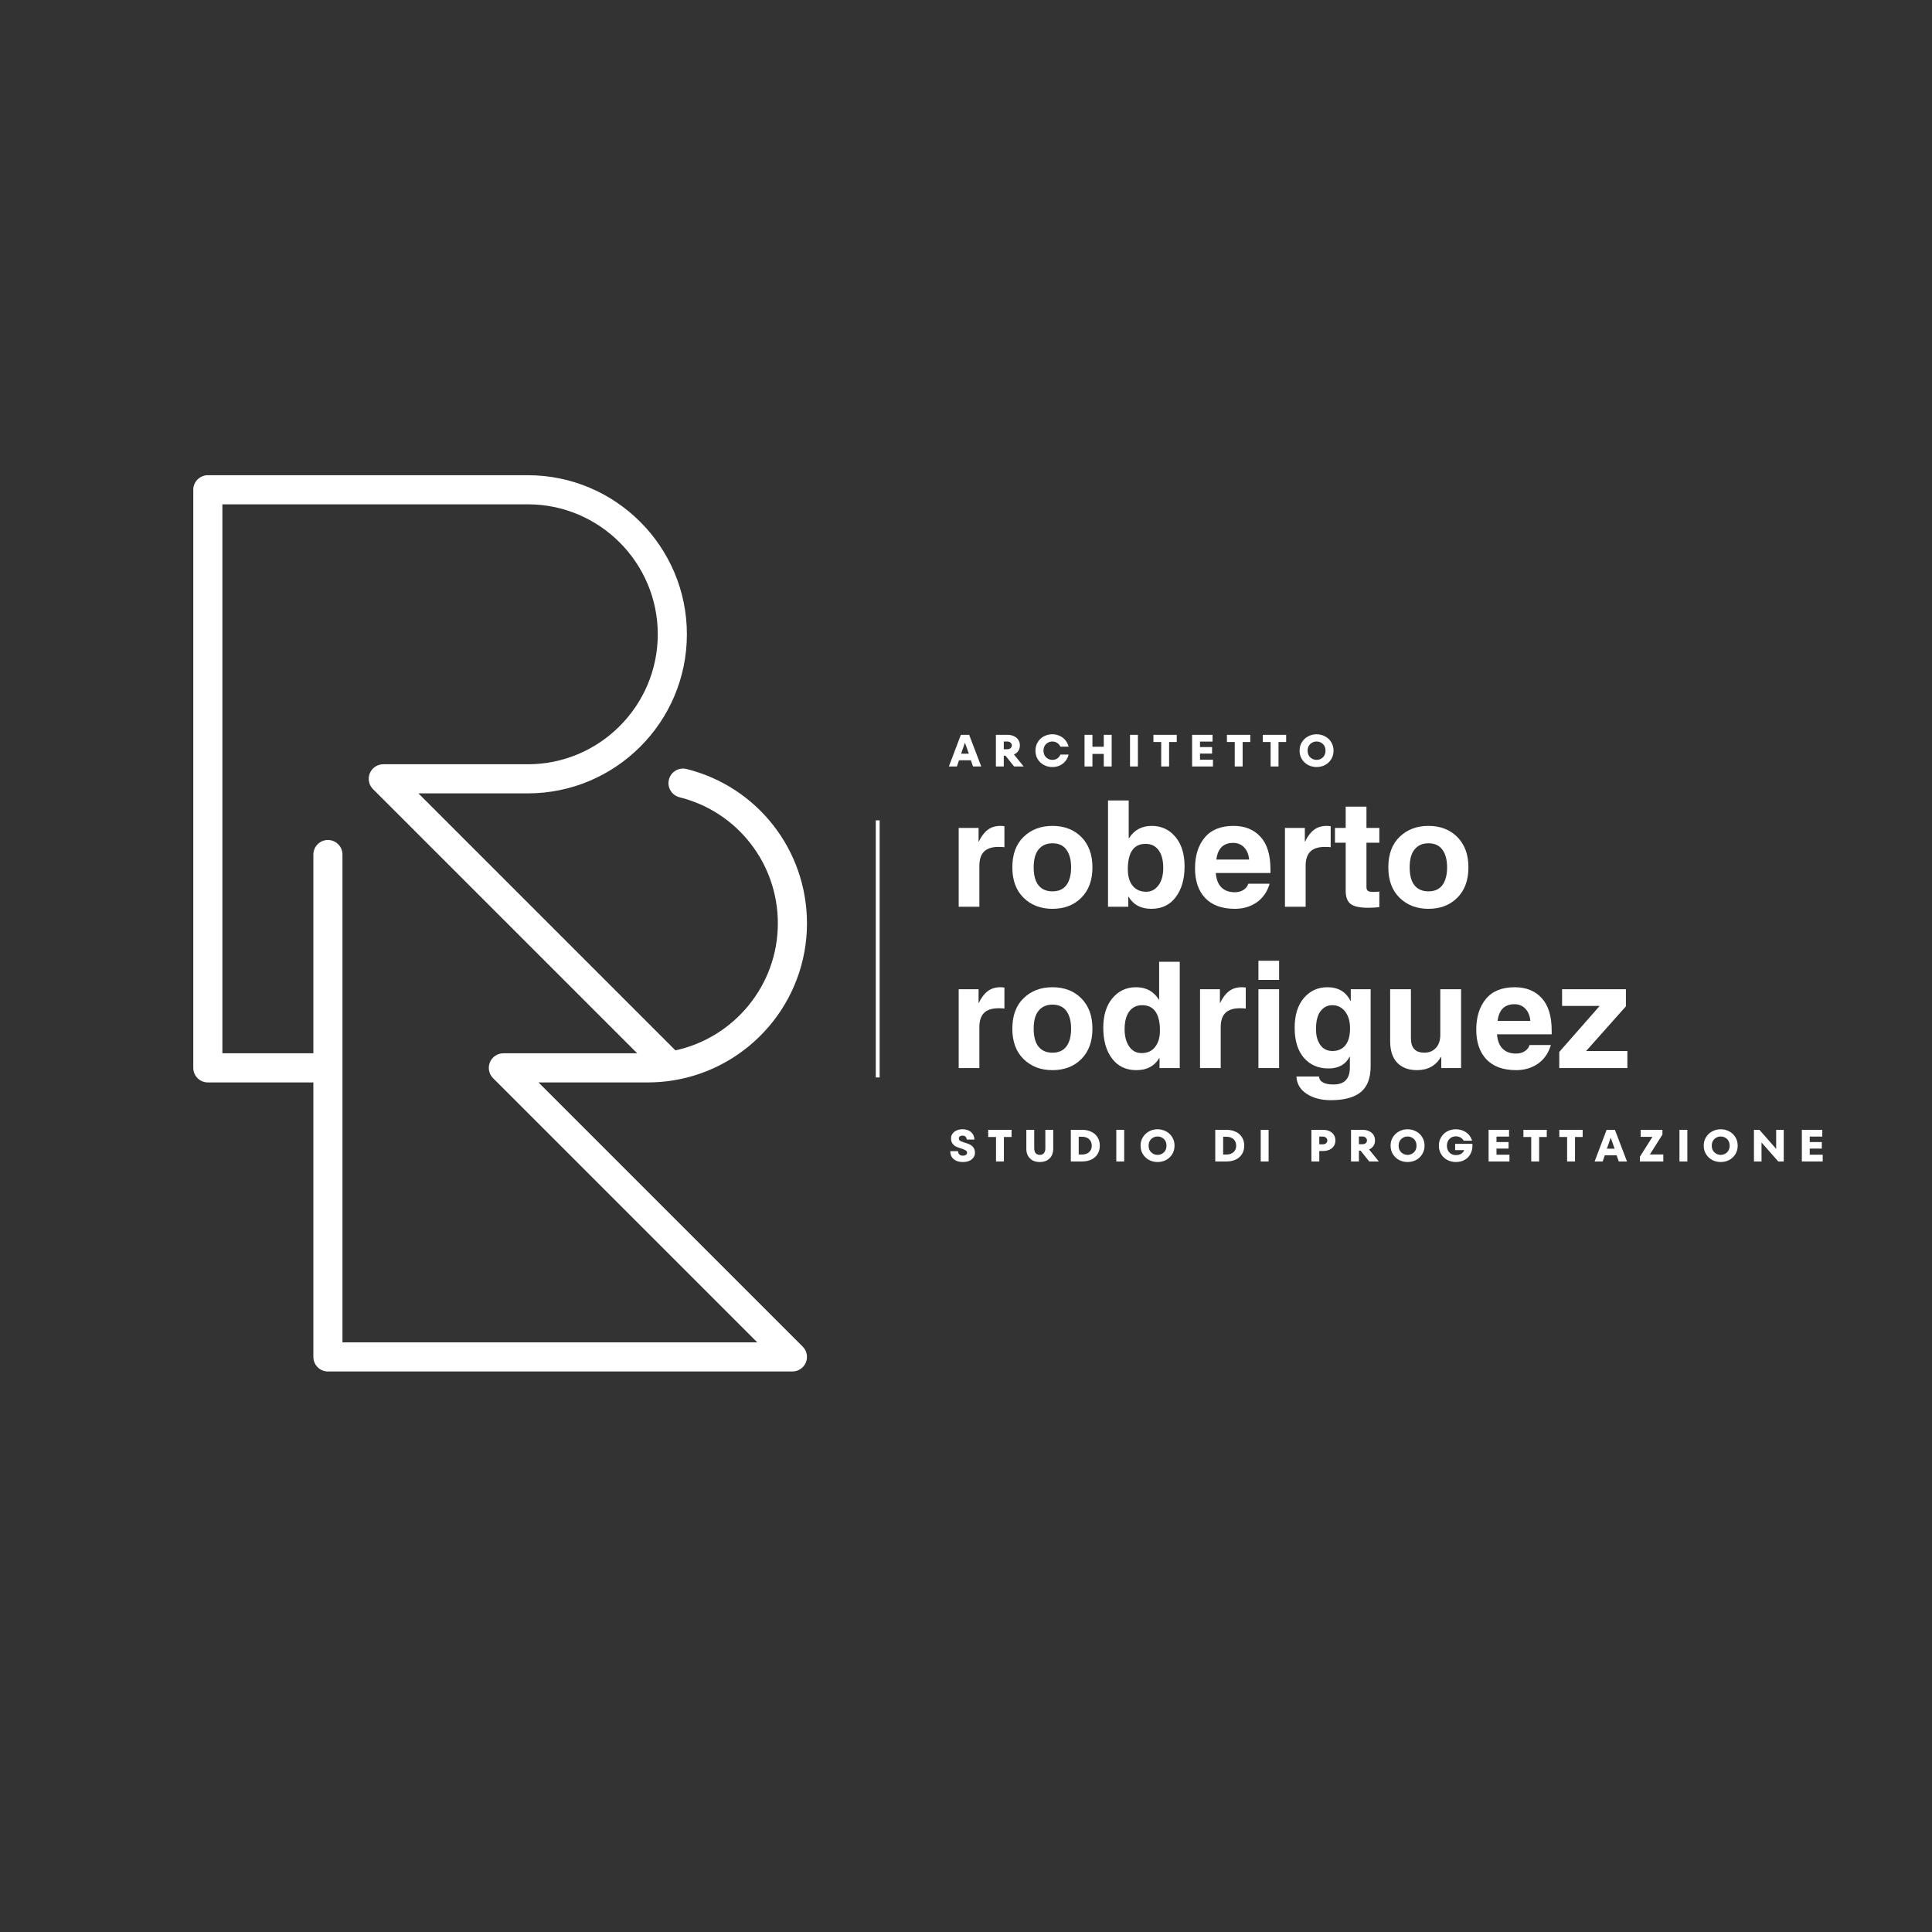 <svg xmlns="http://www.w3.org/2000/svg" xmlns:xlink="http://www.w3.org/1999/xlink" width="500" zoomAndPan="magnify" viewBox="0 0 375 375" height="500" preserveAspectRatio="xMidYMid meet" version="1.0"><rect x="0" y="0" width="375" height="375" fill="#333333" stroke="none"/><defs><g/><clipPath id="8fbfd7678e"><path d="M 37.5 92.238 L 156.75 92.238 L 156.75 266.238 L 37.5 266.238 Z M 37.5 92.238 " clip-rule="nonzero"/></clipPath></defs><g fill="#ffffff" fill-opacity="1"><g transform="translate(184.113, 175.995)"><g><path d="M 1.969 -15.297 L 5.828 -15.297 L 5.828 -12.641 L 5.875 -12.641 C 6.344 -13.641 6.91 -14.395 7.578 -14.906 C 8.242 -15.426 9.078 -15.688 10.078 -15.688 C 10.336 -15.688 10.594 -15.664 10.844 -15.625 L 10.844 -11.547 C 10.656 -11.586 10.27 -11.609 9.688 -11.609 C 8.438 -11.609 7.504 -11.305 6.891 -10.703 C 6.285 -10.098 5.984 -9.18 5.984 -7.953 L 5.984 0 L 1.969 0 Z M 1.969 -15.297 "/></g></g></g><g fill="#ffffff" fill-opacity="1"><g transform="translate(195.448, 175.995)"><g><path d="M 12.453 -7.641 C 12.453 -9.098 12.148 -10.238 11.547 -11.062 C 10.953 -11.895 10.047 -12.312 8.828 -12.312 C 7.691 -12.312 6.801 -11.922 6.156 -11.141 C 5.508 -10.367 5.188 -9.203 5.188 -7.641 C 5.188 -6.109 5.5 -4.945 6.125 -4.156 C 6.758 -3.375 7.66 -2.984 8.828 -2.984 C 10.035 -2.984 10.941 -3.391 11.547 -4.203 C 12.148 -5.023 12.453 -6.172 12.453 -7.641 Z M 16.594 -7.641 C 16.594 -5.148 15.875 -3.188 14.438 -1.75 C 13.008 -0.312 11.141 0.406 8.828 0.406 C 6.555 0.406 4.691 -0.305 3.234 -1.734 C 1.773 -3.16 1.047 -5.129 1.047 -7.641 C 1.047 -10.18 1.773 -12.156 3.234 -13.562 C 4.691 -14.977 6.555 -15.688 8.828 -15.688 C 11.148 -15.688 13.023 -14.961 14.453 -13.516 C 15.879 -12.066 16.594 -10.109 16.594 -7.641 Z M 16.594 -7.641 "/></g></g></g><g fill="#ffffff" fill-opacity="1"><g transform="translate(213.097, 175.995)"><g><path d="M 12.688 -7.531 C 12.688 -9.031 12.383 -10.18 11.781 -10.984 C 11.176 -11.797 10.336 -12.203 9.266 -12.203 C 8.098 -12.203 7.227 -11.781 6.656 -10.938 C 6.094 -10.102 5.812 -8.891 5.812 -7.297 C 5.812 -5.898 6.129 -4.816 6.766 -4.047 C 7.41 -3.285 8.281 -2.906 9.375 -2.906 C 10.344 -2.906 11.133 -3.316 11.75 -4.141 C 12.375 -4.973 12.688 -6.102 12.688 -7.531 Z M 5.984 -13.297 L 6.047 -13.297 C 7.035 -14.891 8.508 -15.688 10.469 -15.688 C 12.32 -15.688 13.844 -14.984 15.031 -13.578 C 16.227 -12.172 16.828 -10.25 16.828 -7.812 C 16.828 -5.375 16.258 -3.395 15.125 -1.875 C 13.988 -0.352 12.406 0.406 10.375 0.406 C 8.363 0.406 6.895 -0.367 5.969 -1.922 L 5.906 -1.922 L 5.906 0 L 1.969 0 L 1.969 -20.625 L 5.984 -20.625 Z M 5.984 -13.297 "/></g></g></g><g fill="#ffffff" fill-opacity="1"><g transform="translate(230.97, 175.995)"><g><path d="M 11.484 -9.156 C 11.398 -10.133 11.082 -10.914 10.531 -11.5 C 9.977 -12.094 9.266 -12.391 8.391 -12.391 C 6.484 -12.391 5.395 -11.312 5.125 -9.156 Z M 15.469 -4.469 C 15 -2.895 14.16 -1.688 12.953 -0.844 C 11.742 -0.008 10.336 0.406 8.734 0.406 C 6.223 0.406 4.301 -0.285 2.969 -1.672 C 1.645 -3.066 0.984 -4.992 0.984 -7.453 C 0.984 -9.922 1.609 -11.91 2.859 -13.422 C 4.109 -14.93 5.973 -15.688 8.453 -15.688 C 10.672 -15.688 12.422 -14.977 13.703 -13.562 C 14.984 -12.156 15.625 -10.055 15.625 -7.266 L 15.625 -6.547 L 5.016 -6.547 C 5.109 -5.305 5.473 -4.375 6.109 -3.75 C 6.742 -3.125 7.609 -2.812 8.703 -2.812 C 9.359 -2.812 9.922 -2.961 10.391 -3.266 C 10.867 -3.578 11.18 -3.977 11.328 -4.469 Z M 15.469 -4.469 "/></g></g></g><g fill="#ffffff" fill-opacity="1"><g transform="translate(247.44, 175.995)"><g><path d="M 1.969 -15.297 L 5.828 -15.297 L 5.828 -12.641 L 5.875 -12.641 C 6.344 -13.641 6.91 -14.395 7.578 -14.906 C 8.242 -15.426 9.078 -15.688 10.078 -15.688 C 10.336 -15.688 10.594 -15.664 10.844 -15.625 L 10.844 -11.547 C 10.656 -11.586 10.27 -11.609 9.688 -11.609 C 8.438 -11.609 7.504 -11.305 6.891 -10.703 C 6.285 -10.098 5.984 -9.18 5.984 -7.953 L 5.984 0 L 1.969 0 Z M 1.969 -15.297 "/></g></g></g><g fill="#ffffff" fill-opacity="1"><g transform="translate(258.775, 175.995)"><g><path d="M 6.453 -15.297 L 8.953 -15.297 L 8.953 -12.422 L 6.453 -12.422 L 6.453 -3.844 C 6.453 -3.438 6.562 -3.172 6.781 -3.047 C 7 -2.93 7.336 -2.875 7.797 -2.875 C 8.254 -2.875 8.641 -2.895 8.953 -2.938 L 8.953 0.062 C 8.359 0.156 7.633 0.203 6.781 0.203 C 5.188 0.203 4.062 -0.035 3.406 -0.516 C 2.75 -1.004 2.422 -1.875 2.422 -3.125 L 2.422 -12.422 L 0.344 -12.422 L 0.344 -15.297 L 2.422 -15.297 L 2.422 -19.422 L 6.453 -19.422 Z M 6.453 -15.297 "/></g></g></g><g fill="#ffffff" fill-opacity="1"><g transform="translate(268.427, 175.995)"><g><path d="M 12.453 -7.641 C 12.453 -9.098 12.148 -10.238 11.547 -11.062 C 10.953 -11.895 10.047 -12.312 8.828 -12.312 C 7.691 -12.312 6.801 -11.922 6.156 -11.141 C 5.508 -10.367 5.188 -9.203 5.188 -7.641 C 5.188 -6.109 5.5 -4.945 6.125 -4.156 C 6.758 -3.375 7.66 -2.984 8.828 -2.984 C 10.035 -2.984 10.941 -3.391 11.547 -4.203 C 12.148 -5.023 12.453 -6.172 12.453 -7.641 Z M 16.594 -7.641 C 16.594 -5.148 15.875 -3.188 14.438 -1.75 C 13.008 -0.312 11.141 0.406 8.828 0.406 C 6.555 0.406 4.691 -0.305 3.234 -1.734 C 1.773 -3.16 1.047 -5.129 1.047 -7.641 C 1.047 -10.18 1.773 -12.156 3.234 -13.562 C 4.691 -14.977 6.555 -15.688 8.828 -15.688 C 11.148 -15.688 13.023 -14.961 14.453 -13.516 C 15.879 -12.066 16.594 -10.109 16.594 -7.641 Z M 16.594 -7.641 "/></g></g></g><g fill="#ffffff" fill-opacity="1"><g transform="translate(184.113, 207.309)"><g><path d="M 1.969 -15.297 L 5.828 -15.297 L 5.828 -12.641 L 5.875 -12.641 C 6.344 -13.641 6.91 -14.395 7.578 -14.906 C 8.242 -15.426 9.078 -15.688 10.078 -15.688 C 10.336 -15.688 10.594 -15.664 10.844 -15.625 L 10.844 -11.547 C 10.656 -11.586 10.27 -11.609 9.688 -11.609 C 8.438 -11.609 7.504 -11.305 6.891 -10.703 C 6.285 -10.098 5.984 -9.18 5.984 -7.953 L 5.984 0 L 1.969 0 Z M 1.969 -15.297 "/></g></g></g><g fill="#ffffff" fill-opacity="1"><g transform="translate(195.448, 207.309)"><g><path d="M 12.453 -7.641 C 12.453 -9.098 12.148 -10.238 11.547 -11.062 C 10.953 -11.895 10.047 -12.312 8.828 -12.312 C 7.691 -12.312 6.801 -11.922 6.156 -11.141 C 5.508 -10.367 5.188 -9.203 5.188 -7.641 C 5.188 -6.109 5.5 -4.945 6.125 -4.156 C 6.758 -3.375 7.66 -2.984 8.828 -2.984 C 10.035 -2.984 10.941 -3.391 11.547 -4.203 C 12.148 -5.023 12.453 -6.172 12.453 -7.641 Z M 16.594 -7.641 C 16.594 -5.148 15.875 -3.188 14.438 -1.75 C 13.008 -0.312 11.141 0.406 8.828 0.406 C 6.555 0.406 4.691 -0.305 3.234 -1.734 C 1.773 -3.16 1.047 -5.129 1.047 -7.641 C 1.047 -10.18 1.773 -12.156 3.234 -13.562 C 4.691 -14.977 6.555 -15.688 8.828 -15.688 C 11.148 -15.688 13.023 -14.961 14.453 -13.516 C 15.879 -12.066 16.594 -10.109 16.594 -7.641 Z M 16.594 -7.641 "/></g></g></g><g fill="#ffffff" fill-opacity="1"><g transform="translate(213.097, 207.309)"><g><path d="M 5.188 -7.531 C 5.188 -6.188 5.477 -5.078 6.062 -4.203 C 6.656 -3.336 7.461 -2.906 8.484 -2.906 C 9.617 -2.906 10.492 -3.301 11.109 -4.094 C 11.734 -4.895 12.047 -5.961 12.047 -7.297 C 12.047 -8.922 11.754 -10.145 11.172 -10.969 C 10.598 -11.789 9.738 -12.203 8.594 -12.203 C 7.52 -12.203 6.68 -11.789 6.078 -10.969 C 5.484 -10.145 5.188 -9 5.188 -7.531 Z M 15.891 0 L 11.969 0 L 11.969 -1.922 L 11.906 -1.922 C 10.977 -0.367 9.504 0.406 7.484 0.406 C 5.461 0.406 3.883 -0.344 2.75 -1.844 C 1.613 -3.352 1.047 -5.344 1.047 -7.812 C 1.047 -10.238 1.641 -12.156 2.828 -13.562 C 4.016 -14.977 5.535 -15.688 7.391 -15.688 C 9.359 -15.688 10.836 -14.891 11.828 -13.297 L 11.891 -13.297 L 11.891 -20.625 L 15.891 -20.625 Z M 15.891 0 "/></g></g></g><g fill="#ffffff" fill-opacity="1"><g transform="translate(230.956, 207.309)"><g><path d="M 1.969 -15.297 L 5.828 -15.297 L 5.828 -12.641 L 5.875 -12.641 C 6.344 -13.641 6.91 -14.395 7.578 -14.906 C 8.242 -15.426 9.078 -15.688 10.078 -15.688 C 10.336 -15.688 10.594 -15.664 10.844 -15.625 L 10.844 -11.547 C 10.656 -11.586 10.27 -11.609 9.688 -11.609 C 8.438 -11.609 7.504 -11.305 6.891 -10.703 C 6.285 -10.098 5.984 -9.18 5.984 -7.953 L 5.984 0 L 1.969 0 Z M 1.969 -15.297 "/></g></g></g><g fill="#ffffff" fill-opacity="1"><g transform="translate(242.291, 207.309)"><g><path d="M 5.984 -17.109 L 1.969 -17.109 L 1.969 -20.828 L 5.984 -20.828 Z M 5.984 -15.297 L 5.984 0 L 1.969 0 L 1.969 -15.297 Z M 5.984 -15.297 "/></g></g></g><g fill="#ffffff" fill-opacity="1"><g transform="translate(250.246, 207.309)"><g><path d="M 5.188 -7.562 C 5.188 -6.281 5.469 -5.25 6.031 -4.469 C 6.594 -3.695 7.375 -3.312 8.375 -3.312 C 9.477 -3.312 10.32 -3.688 10.906 -4.438 C 11.5 -5.188 11.797 -6.285 11.797 -7.734 C 11.797 -9.066 11.477 -10.145 10.844 -10.969 C 10.219 -11.789 9.383 -12.203 8.344 -12.203 C 7.414 -12.203 6.656 -11.812 6.062 -11.031 C 5.477 -10.258 5.188 -9.102 5.188 -7.562 Z M 15.797 -15.297 L 15.797 -0.375 C 15.797 1.938 15.16 3.613 13.891 4.656 C 12.617 5.707 10.676 6.234 8.062 6.234 C 6.188 6.234 4.625 5.82 3.375 5 C 2.125 4.188 1.461 3.066 1.391 1.641 L 5.766 1.641 C 5.867 2.672 6.812 3.188 8.594 3.188 C 10.707 3.188 11.766 2.082 11.766 -0.125 L 11.766 -2.156 L 11.719 -2.219 C 10.938 -0.688 9.57 0.078 7.625 0.078 C 5.633 0.078 4.039 -0.609 2.844 -1.984 C 1.645 -3.367 1.047 -5.312 1.047 -7.812 C 1.047 -10.27 1.641 -12.195 2.828 -13.594 C 4.023 -14.988 5.551 -15.688 7.406 -15.688 C 9.52 -15.688 11.016 -14.797 11.891 -13.016 L 11.938 -13.016 L 11.938 -15.297 Z M 15.797 -15.297 "/></g></g></g><g fill="#ffffff" fill-opacity="1"><g transform="translate(267.936, 207.309)"><g><path d="M 15.656 0 L 11.812 0 L 11.812 -2.156 L 11.75 -2.156 C 10.738 -0.445 9.188 0.406 7.094 0.406 C 5.477 0.406 4.207 -0.066 3.281 -1.016 C 2.352 -1.973 1.891 -3.379 1.891 -5.234 L 1.891 -15.297 L 5.922 -15.297 L 5.922 -5.812 C 5.922 -4.832 6.145 -4.113 6.594 -3.656 C 7.039 -3.207 7.688 -2.984 8.531 -2.984 C 9.438 -2.984 10.176 -3.285 10.75 -3.891 C 11.332 -4.492 11.625 -5.352 11.625 -6.469 L 11.625 -15.297 L 15.656 -15.297 Z M 15.656 0 "/></g></g></g><g fill="#ffffff" fill-opacity="1"><g transform="translate(285.557, 207.309)"><g><path d="M 11.484 -9.156 C 11.398 -10.133 11.082 -10.914 10.531 -11.5 C 9.977 -12.094 9.266 -12.391 8.391 -12.391 C 6.484 -12.391 5.395 -11.312 5.125 -9.156 Z M 15.469 -4.469 C 15 -2.895 14.16 -1.688 12.953 -0.844 C 11.742 -0.008 10.336 0.406 8.734 0.406 C 6.223 0.406 4.301 -0.285 2.969 -1.672 C 1.645 -3.066 0.984 -4.992 0.984 -7.453 C 0.984 -9.922 1.609 -11.91 2.859 -13.422 C 4.109 -14.93 5.973 -15.688 8.453 -15.688 C 10.672 -15.688 12.422 -14.977 13.703 -13.562 C 14.984 -12.156 15.625 -10.055 15.625 -7.266 L 15.625 -6.547 L 5.016 -6.547 C 5.109 -5.305 5.473 -4.375 6.109 -3.75 C 6.742 -3.125 7.609 -2.812 8.703 -2.812 C 9.359 -2.812 9.922 -2.961 10.391 -3.266 C 10.867 -3.578 11.18 -3.977 11.328 -4.469 Z M 15.469 -4.469 "/></g></g></g><g fill="#ffffff" fill-opacity="1"><g transform="translate(302.027, 207.309)"><g><path d="M 5.844 -3.312 L 13.844 -3.312 L 13.844 0 L 0.625 0 L 0.625 -3.125 L 8.469 -12.062 L 1.172 -12.062 L 1.172 -15.297 L 13.562 -15.297 L 13.562 -11.984 Z M 5.844 -3.312 "/></g></g></g><g fill="#ffffff" fill-opacity="1"><g transform="translate(184.113, 148.771)"><g><path d="M 6.344 0 L 4.75 0 L 4.328 -1.203 L 2.031 -1.203 L 1.625 0 L 0.062 0 L 2.391 -6.141 L 4 -6.141 Z M 2.438 -2.484 L 3.938 -2.484 L 3.188 -4.609 Z M 2.438 -2.484 "/></g></g></g><g fill="#ffffff" fill-opacity="1"><g transform="translate(192.584, 148.771)"><g><path d="M 4.25 0 L 2.578 -2.094 L 2.25 -2.094 L 2.25 0 L 0.719 0 L 0.719 -6.141 L 2.969 -6.141 C 3.445 -6.141 3.867 -6.051 4.234 -5.875 C 4.598 -5.707 4.879 -5.469 5.078 -5.156 C 5.273 -4.852 5.375 -4.5 5.375 -4.094 C 5.375 -3.688 5.273 -3.332 5.078 -3.031 C 4.879 -2.727 4.594 -2.492 4.219 -2.328 L 6.109 0 Z M 2.25 -4.844 L 2.25 -3.344 L 2.891 -3.344 C 3.18 -3.344 3.406 -3.41 3.562 -3.547 C 3.727 -3.691 3.812 -3.875 3.812 -4.094 C 3.812 -4.312 3.727 -4.488 3.562 -4.625 C 3.406 -4.77 3.18 -4.844 2.891 -4.844 Z M 2.25 -4.844 "/></g></g></g><g fill="#ffffff" fill-opacity="1"><g transform="translate(200.636, 148.771)"><g><path d="M 3.625 0.109 C 3.039 0.109 2.5 -0.02 2 -0.281 C 1.5 -0.539 1.098 -0.91 0.797 -1.391 C 0.492 -1.879 0.344 -2.438 0.344 -3.062 C 0.344 -3.688 0.492 -4.242 0.797 -4.734 C 1.098 -5.223 1.5 -5.598 2 -5.859 C 2.5 -6.117 3.039 -6.25 3.625 -6.25 C 4.125 -6.25 4.586 -6.148 5.016 -5.953 C 5.453 -5.766 5.82 -5.488 6.125 -5.125 C 6.438 -4.758 6.656 -4.332 6.781 -3.844 L 5.188 -3.844 C 5.051 -4.145 4.848 -4.383 4.578 -4.562 C 4.305 -4.75 3.988 -4.844 3.625 -4.844 C 3.301 -4.844 3.008 -4.766 2.75 -4.609 C 2.488 -4.461 2.281 -4.254 2.125 -3.984 C 1.977 -3.711 1.906 -3.406 1.906 -3.062 C 1.906 -2.727 1.977 -2.426 2.125 -2.156 C 2.281 -1.883 2.488 -1.672 2.75 -1.516 C 3.008 -1.359 3.301 -1.281 3.625 -1.281 C 4 -1.281 4.32 -1.375 4.594 -1.562 C 4.863 -1.75 5.062 -2 5.188 -2.312 L 6.781 -2.312 C 6.656 -1.812 6.441 -1.379 6.141 -1.016 C 5.836 -0.648 5.469 -0.367 5.031 -0.172 C 4.602 0.016 4.133 0.109 3.625 0.109 Z M 3.625 0.109 "/></g></g></g><g fill="#ffffff" fill-opacity="1"><g transform="translate(209.791, 148.771)"><g><path d="M 4.453 -3.828 L 4.453 -6.141 L 5.984 -6.141 L 5.984 0 L 4.453 0 L 4.453 -2.438 L 2.25 -2.438 L 2.25 0 L 0.719 0 L 0.719 -6.141 L 2.25 -6.141 L 2.25 -3.828 Z M 4.453 -3.828 "/></g></g></g><g fill="#ffffff" fill-opacity="1"><g transform="translate(218.569, 148.771)"><g><path d="M 2.297 0 L 0.766 0 L 0.766 -6.141 L 2.297 -6.141 Z M 2.297 0 "/></g></g></g><g fill="#ffffff" fill-opacity="1"><g transform="translate(223.703, 148.771)"><g><path d="M 3.219 0 L 1.688 0 L 1.688 -4.75 L 0.172 -4.75 L 0.172 -6.141 L 4.703 -6.141 L 4.703 -4.75 L 3.219 -4.75 Z M 3.219 0 "/></g></g></g><g fill="#ffffff" fill-opacity="1"><g transform="translate(230.668, 148.771)"><g><path d="M 2.25 -2.5 L 2.25 -1.312 L 4.766 -1.312 L 4.766 0 L 0.719 0 L 0.719 -6.141 L 4.688 -6.141 L 4.688 -4.828 L 2.25 -4.828 L 2.25 -3.766 L 4.594 -3.766 L 4.594 -2.5 Z M 2.25 -2.5 "/></g></g></g><g fill="#ffffff" fill-opacity="1"><g transform="translate(237.974, 148.771)"><g><path d="M 3.219 0 L 1.688 0 L 1.688 -4.75 L 0.172 -4.75 L 0.172 -6.141 L 4.703 -6.141 L 4.703 -4.75 L 3.219 -4.75 Z M 3.219 0 "/></g></g></g><g fill="#ffffff" fill-opacity="1"><g transform="translate(244.939, 148.771)"><g><path d="M 3.219 0 L 1.688 0 L 1.688 -4.75 L 0.172 -4.75 L 0.172 -6.141 L 4.703 -6.141 L 4.703 -4.75 L 3.219 -4.75 Z M 3.219 0 "/></g></g></g><g fill="#ffffff" fill-opacity="1"><g transform="translate(251.904, 148.771)"><g><path d="M 3.641 0.109 C 3.055 0.109 2.508 -0.02 2 -0.281 C 1.5 -0.551 1.098 -0.926 0.797 -1.406 C 0.492 -1.895 0.344 -2.445 0.344 -3.062 C 0.344 -3.688 0.492 -4.238 0.797 -4.719 C 1.098 -5.207 1.5 -5.582 2 -5.844 C 2.508 -6.113 3.055 -6.25 3.641 -6.25 C 4.234 -6.25 4.781 -6.113 5.281 -5.844 C 5.789 -5.582 6.191 -5.207 6.484 -4.719 C 6.785 -4.238 6.938 -3.688 6.938 -3.062 C 6.938 -2.445 6.785 -1.895 6.484 -1.406 C 6.191 -0.926 5.789 -0.551 5.281 -0.281 C 4.781 -0.02 4.234 0.109 3.641 0.109 Z M 3.641 -1.281 C 3.973 -1.281 4.27 -1.359 4.531 -1.516 C 4.801 -1.672 5.008 -1.879 5.156 -2.141 C 5.301 -2.41 5.375 -2.719 5.375 -3.062 C 5.375 -3.406 5.301 -3.711 5.156 -3.984 C 5.008 -4.254 4.801 -4.461 4.531 -4.609 C 4.27 -4.766 3.973 -4.844 3.641 -4.844 C 3.316 -4.844 3.02 -4.766 2.75 -4.609 C 2.488 -4.461 2.281 -4.254 2.125 -3.984 C 1.977 -3.711 1.906 -3.406 1.906 -3.062 C 1.906 -2.719 1.977 -2.41 2.125 -2.141 C 2.281 -1.879 2.488 -1.672 2.75 -1.516 C 3.02 -1.359 3.316 -1.281 3.641 -1.281 Z M 3.641 -1.281 "/></g></g></g><g fill="#ffffff" fill-opacity="1"><g transform="translate(184.113, 225.439)"><g><path d="M 2.766 0.109 C 2.035 0.109 1.445 -0.07 1 -0.438 C 0.562 -0.812 0.336 -1.332 0.328 -2 L 1.844 -2 C 1.852 -1.727 1.938 -1.516 2.094 -1.359 C 2.25 -1.203 2.473 -1.125 2.766 -1.125 C 3.035 -1.125 3.238 -1.176 3.375 -1.281 C 3.52 -1.383 3.594 -1.523 3.594 -1.703 C 3.594 -1.898 3.5 -2.051 3.312 -2.156 C 3.133 -2.27 2.852 -2.391 2.469 -2.516 C 2.051 -2.641 1.707 -2.766 1.438 -2.891 C 1.176 -3.023 0.953 -3.219 0.766 -3.469 C 0.578 -3.727 0.484 -4.07 0.484 -4.5 C 0.484 -4.832 0.578 -5.129 0.766 -5.391 C 0.953 -5.66 1.211 -5.867 1.547 -6.016 C 1.891 -6.172 2.281 -6.25 2.719 -6.25 C 3.125 -6.25 3.5 -6.176 3.844 -6.031 C 4.188 -5.883 4.461 -5.66 4.672 -5.359 C 4.891 -5.055 5.004 -4.688 5.016 -4.25 L 3.531 -4.25 C 3.52 -4.469 3.445 -4.648 3.312 -4.797 C 3.188 -4.941 2.988 -5.016 2.719 -5.016 C 2.5 -5.016 2.32 -4.961 2.188 -4.859 C 2.062 -4.766 2 -4.633 2 -4.469 C 2 -4.258 2.086 -4.102 2.266 -4 C 2.453 -3.895 2.738 -3.781 3.125 -3.656 C 3.539 -3.539 3.879 -3.414 4.141 -3.281 C 4.41 -3.156 4.641 -2.961 4.828 -2.703 C 5.023 -2.441 5.125 -2.098 5.125 -1.672 C 5.125 -1.348 5.031 -1.051 4.844 -0.781 C 4.656 -0.508 4.383 -0.289 4.031 -0.125 C 3.676 0.031 3.254 0.109 2.766 0.109 Z M 2.766 0.109 "/></g></g></g><g fill="#ffffff" fill-opacity="1"><g transform="translate(191.638, 225.439)"><g><path d="M 3.219 0 L 1.688 0 L 1.688 -4.75 L 0.172 -4.75 L 0.172 -6.141 L 4.703 -6.141 L 4.703 -4.75 L 3.219 -4.75 Z M 3.219 0 "/></g></g></g><g fill="#ffffff" fill-opacity="1"><g transform="translate(198.603, 225.439)"><g><path d="M 3.219 0.109 C 2.688 0.109 2.223 0.004 1.828 -0.203 C 1.441 -0.422 1.141 -0.723 0.922 -1.109 C 0.711 -1.492 0.609 -1.941 0.609 -2.453 L 0.609 -6.141 L 2.141 -6.141 L 2.141 -2.531 C 2.141 -2.156 2.227 -1.852 2.406 -1.625 C 2.594 -1.395 2.863 -1.281 3.219 -1.281 C 3.582 -1.281 3.852 -1.395 4.031 -1.625 C 4.207 -1.852 4.297 -2.156 4.297 -2.531 L 4.297 -6.141 L 5.828 -6.141 L 5.828 -2.453 C 5.828 -1.941 5.723 -1.492 5.516 -1.109 C 5.305 -0.723 5.004 -0.422 4.609 -0.203 C 4.211 0.004 3.75 0.109 3.219 0.109 Z M 3.219 0.109 "/></g></g></g><g fill="#ffffff" fill-opacity="1"><g transform="translate(207.127, 225.439)"><g><path d="M 0.719 0 L 0.719 -6.141 L 2.906 -6.141 C 3.594 -6.141 4.195 -6.008 4.719 -5.75 C 5.238 -5.5 5.641 -5.141 5.922 -4.672 C 6.203 -4.211 6.344 -3.676 6.344 -3.062 C 6.344 -2.457 6.203 -1.922 5.922 -1.453 C 5.641 -0.992 5.238 -0.633 4.719 -0.375 C 4.195 -0.125 3.594 0 2.906 0 Z M 2.875 -1.344 C 3.469 -1.344 3.93 -1.5 4.266 -1.812 C 4.609 -2.125 4.781 -2.539 4.781 -3.062 C 4.781 -3.594 4.609 -4.016 4.266 -4.328 C 3.93 -4.641 3.469 -4.797 2.875 -4.797 L 2.25 -4.797 L 2.25 -1.344 Z M 2.875 -1.344 "/></g></g></g><g fill="#ffffff" fill-opacity="1"><g transform="translate(215.906, 225.439)"><g><path d="M 2.297 0 L 0.766 0 L 0.766 -6.141 L 2.297 -6.141 Z M 2.297 0 "/></g></g></g><g fill="#ffffff" fill-opacity="1"><g transform="translate(221.04, 225.439)"><g><path d="M 3.641 0.109 C 3.055 0.109 2.508 -0.02 2 -0.281 C 1.5 -0.551 1.098 -0.926 0.797 -1.406 C 0.492 -1.895 0.344 -2.445 0.344 -3.062 C 0.344 -3.688 0.492 -4.238 0.797 -4.719 C 1.098 -5.207 1.5 -5.582 2 -5.844 C 2.508 -6.113 3.055 -6.25 3.641 -6.25 C 4.234 -6.25 4.781 -6.113 5.281 -5.844 C 5.789 -5.582 6.191 -5.207 6.484 -4.719 C 6.785 -4.238 6.938 -3.688 6.938 -3.062 C 6.938 -2.445 6.785 -1.895 6.484 -1.406 C 6.191 -0.926 5.789 -0.551 5.281 -0.281 C 4.781 -0.02 4.234 0.109 3.641 0.109 Z M 3.641 -1.281 C 3.973 -1.281 4.27 -1.359 4.531 -1.516 C 4.801 -1.672 5.008 -1.879 5.156 -2.141 C 5.301 -2.41 5.375 -2.719 5.375 -3.062 C 5.375 -3.406 5.301 -3.711 5.156 -3.984 C 5.008 -4.254 4.801 -4.461 4.531 -4.609 C 4.27 -4.766 3.973 -4.844 3.641 -4.844 C 3.316 -4.844 3.02 -4.766 2.75 -4.609 C 2.488 -4.461 2.281 -4.254 2.125 -3.984 C 1.977 -3.711 1.906 -3.406 1.906 -3.062 C 1.906 -2.719 1.977 -2.41 2.125 -2.141 C 2.281 -1.879 2.488 -1.672 2.75 -1.516 C 3.02 -1.359 3.316 -1.281 3.641 -1.281 Z M 3.641 -1.281 "/></g></g></g><g fill="#ffffff" fill-opacity="1"><g transform="translate(230.414, 225.439)"><g/></g></g><g fill="#ffffff" fill-opacity="1"><g transform="translate(235.162, 225.439)"><g><path d="M 0.719 0 L 0.719 -6.141 L 2.906 -6.141 C 3.594 -6.141 4.195 -6.008 4.719 -5.75 C 5.238 -5.5 5.641 -5.141 5.922 -4.672 C 6.203 -4.211 6.344 -3.676 6.344 -3.062 C 6.344 -2.457 6.203 -1.922 5.922 -1.453 C 5.641 -0.992 5.238 -0.633 4.719 -0.375 C 4.195 -0.125 3.594 0 2.906 0 Z M 2.875 -1.344 C 3.469 -1.344 3.93 -1.5 4.266 -1.812 C 4.609 -2.125 4.781 -2.539 4.781 -3.062 C 4.781 -3.594 4.609 -4.016 4.266 -4.328 C 3.93 -4.641 3.469 -4.797 2.875 -4.797 L 2.25 -4.797 L 2.25 -1.344 Z M 2.875 -1.344 "/></g></g></g><g fill="#ffffff" fill-opacity="1"><g transform="translate(243.94, 225.439)"><g><path d="M 2.297 0 L 0.766 0 L 0.766 -6.141 L 2.297 -6.141 Z M 2.297 0 "/></g></g></g><g fill="#ffffff" fill-opacity="1"><g transform="translate(249.074, 225.439)"><g/></g></g><g fill="#ffffff" fill-opacity="1"><g transform="translate(253.823, 225.439)"><g><path d="M 2.969 -6.141 C 3.445 -6.141 3.867 -6.051 4.234 -5.875 C 4.598 -5.707 4.879 -5.469 5.078 -5.156 C 5.273 -4.852 5.375 -4.492 5.375 -4.078 C 5.375 -3.672 5.273 -3.312 5.078 -3 C 4.879 -2.695 4.598 -2.457 4.234 -2.281 C 3.867 -2.113 3.445 -2.031 2.969 -2.031 L 2.25 -2.031 L 2.25 0 L 0.719 0 L 0.719 -6.141 Z M 2.891 -3.328 C 3.18 -3.328 3.406 -3.395 3.562 -3.531 C 3.727 -3.676 3.812 -3.859 3.812 -4.078 C 3.812 -4.297 3.727 -4.473 3.562 -4.609 C 3.406 -4.754 3.18 -4.828 2.891 -4.828 L 2.25 -4.828 L 2.25 -3.328 Z M 2.891 -3.328 "/></g></g></g><g fill="#ffffff" fill-opacity="1"><g transform="translate(261.515, 225.439)"><g><path d="M 4.25 0 L 2.578 -2.094 L 2.25 -2.094 L 2.25 0 L 0.719 0 L 0.719 -6.141 L 2.969 -6.141 C 3.445 -6.141 3.867 -6.051 4.234 -5.875 C 4.598 -5.707 4.879 -5.469 5.078 -5.156 C 5.273 -4.852 5.375 -4.5 5.375 -4.094 C 5.375 -3.688 5.273 -3.332 5.078 -3.031 C 4.879 -2.727 4.594 -2.492 4.219 -2.328 L 6.109 0 Z M 2.25 -4.844 L 2.25 -3.344 L 2.891 -3.344 C 3.18 -3.344 3.406 -3.41 3.562 -3.547 C 3.727 -3.691 3.812 -3.875 3.812 -4.094 C 3.812 -4.312 3.727 -4.488 3.562 -4.625 C 3.406 -4.77 3.18 -4.844 2.891 -4.844 Z M 2.25 -4.844 "/></g></g></g><g fill="#ffffff" fill-opacity="1"><g transform="translate(269.566, 225.439)"><g><path d="M 3.641 0.109 C 3.055 0.109 2.508 -0.02 2 -0.281 C 1.5 -0.551 1.098 -0.926 0.797 -1.406 C 0.492 -1.895 0.344 -2.445 0.344 -3.062 C 0.344 -3.688 0.492 -4.238 0.797 -4.719 C 1.098 -5.207 1.5 -5.582 2 -5.844 C 2.508 -6.113 3.055 -6.25 3.641 -6.25 C 4.234 -6.25 4.781 -6.113 5.281 -5.844 C 5.789 -5.582 6.191 -5.207 6.484 -4.719 C 6.785 -4.238 6.938 -3.688 6.938 -3.062 C 6.938 -2.445 6.785 -1.895 6.484 -1.406 C 6.191 -0.926 5.789 -0.551 5.281 -0.281 C 4.781 -0.02 4.234 0.109 3.641 0.109 Z M 3.641 -1.281 C 3.973 -1.281 4.27 -1.359 4.531 -1.516 C 4.801 -1.672 5.008 -1.879 5.156 -2.141 C 5.301 -2.41 5.375 -2.719 5.375 -3.062 C 5.375 -3.406 5.301 -3.711 5.156 -3.984 C 5.008 -4.254 4.801 -4.461 4.531 -4.609 C 4.27 -4.766 3.973 -4.844 3.641 -4.844 C 3.316 -4.844 3.02 -4.766 2.75 -4.609 C 2.488 -4.461 2.281 -4.254 2.125 -3.984 C 1.977 -3.711 1.906 -3.406 1.906 -3.062 C 1.906 -2.719 1.977 -2.41 2.125 -2.141 C 2.281 -1.879 2.488 -1.672 2.75 -1.516 C 3.02 -1.359 3.316 -1.281 3.641 -1.281 Z M 3.641 -1.281 "/></g></g></g><g fill="#ffffff" fill-opacity="1"><g transform="translate(278.94, 225.439)"><g><path d="M 3.5 -3.422 L 6.859 -3.422 L 6.859 -3.047 C 6.859 -2.453 6.723 -1.91 6.453 -1.422 C 6.191 -0.941 5.816 -0.566 5.328 -0.297 C 4.836 -0.023 4.27 0.109 3.625 0.109 C 3.039 0.109 2.5 -0.02 2 -0.281 C 1.5 -0.539 1.098 -0.91 0.797 -1.391 C 0.492 -1.879 0.344 -2.438 0.344 -3.062 C 0.344 -3.688 0.492 -4.242 0.797 -4.734 C 1.098 -5.223 1.5 -5.598 2 -5.859 C 2.5 -6.117 3.039 -6.25 3.625 -6.25 C 4.383 -6.25 5.051 -6.051 5.625 -5.656 C 6.195 -5.27 6.586 -4.727 6.797 -4.031 L 5.172 -4.031 C 4.816 -4.594 4.305 -4.875 3.641 -4.875 C 3.305 -4.875 3.004 -4.797 2.734 -4.641 C 2.473 -4.484 2.27 -4.266 2.125 -3.984 C 1.977 -3.703 1.906 -3.391 1.906 -3.047 C 1.906 -2.703 1.977 -2.391 2.125 -2.109 C 2.27 -1.836 2.473 -1.625 2.734 -1.469 C 3.004 -1.312 3.312 -1.234 3.656 -1.234 C 4.051 -1.234 4.383 -1.316 4.656 -1.484 C 4.938 -1.66 5.141 -1.898 5.266 -2.203 L 3.5 -2.203 Z M 3.5 -3.422 "/></g></g></g><g fill="#ffffff" fill-opacity="1"><g transform="translate(288.218, 225.439)"><g><path d="M 2.25 -2.5 L 2.25 -1.312 L 4.766 -1.312 L 4.766 0 L 0.719 0 L 0.719 -6.141 L 4.688 -6.141 L 4.688 -4.828 L 2.25 -4.828 L 2.25 -3.766 L 4.594 -3.766 L 4.594 -2.5 Z M 2.25 -2.5 "/></g></g></g><g fill="#ffffff" fill-opacity="1"><g transform="translate(295.524, 225.439)"><g><path d="M 3.219 0 L 1.688 0 L 1.688 -4.75 L 0.172 -4.75 L 0.172 -6.141 L 4.703 -6.141 L 4.703 -4.75 L 3.219 -4.75 Z M 3.219 0 "/></g></g></g><g fill="#ffffff" fill-opacity="1"><g transform="translate(302.489, 225.439)"><g><path d="M 3.219 0 L 1.688 0 L 1.688 -4.75 L 0.172 -4.75 L 0.172 -6.141 L 4.703 -6.141 L 4.703 -4.75 L 3.219 -4.75 Z M 3.219 0 "/></g></g></g><g fill="#ffffff" fill-opacity="1"><g transform="translate(309.454, 225.439)"><g><path d="M 6.344 0 L 4.75 0 L 4.328 -1.203 L 2.031 -1.203 L 1.625 0 L 0.062 0 L 2.391 -6.141 L 4 -6.141 Z M 2.438 -2.484 L 3.938 -2.484 L 3.188 -4.609 Z M 2.438 -2.484 "/></g></g></g><g fill="#ffffff" fill-opacity="1"><g transform="translate(317.926, 225.439)"><g><path d="M 4.75 -5.219 L 2.312 -1.359 L 4.922 -1.359 L 4.922 0 L 0.375 0 L 0.375 -0.906 L 2.812 -4.781 L 0.531 -4.781 L 0.531 -6.141 L 4.75 -6.141 Z M 4.75 -5.219 "/></g></g></g><g fill="#ffffff" fill-opacity="1"><g transform="translate(325.215, 225.439)"><g><path d="M 2.297 0 L 0.766 0 L 0.766 -6.141 L 2.297 -6.141 Z M 2.297 0 "/></g></g></g><g fill="#ffffff" fill-opacity="1"><g transform="translate(330.349, 225.439)"><g><path d="M 3.641 0.109 C 3.055 0.109 2.508 -0.02 2 -0.281 C 1.5 -0.551 1.098 -0.926 0.797 -1.406 C 0.492 -1.895 0.344 -2.445 0.344 -3.062 C 0.344 -3.688 0.492 -4.238 0.797 -4.719 C 1.098 -5.207 1.5 -5.582 2 -5.844 C 2.508 -6.113 3.055 -6.25 3.641 -6.25 C 4.234 -6.25 4.781 -6.113 5.281 -5.844 C 5.789 -5.582 6.191 -5.207 6.484 -4.719 C 6.785 -4.238 6.938 -3.688 6.938 -3.062 C 6.938 -2.445 6.785 -1.895 6.484 -1.406 C 6.191 -0.926 5.789 -0.551 5.281 -0.281 C 4.781 -0.02 4.234 0.109 3.641 0.109 Z M 3.641 -1.281 C 3.973 -1.281 4.27 -1.359 4.531 -1.516 C 4.801 -1.672 5.008 -1.879 5.156 -2.141 C 5.301 -2.41 5.375 -2.719 5.375 -3.062 C 5.375 -3.406 5.301 -3.711 5.156 -3.984 C 5.008 -4.254 4.801 -4.461 4.531 -4.609 C 4.27 -4.766 3.973 -4.844 3.641 -4.844 C 3.316 -4.844 3.02 -4.766 2.75 -4.609 C 2.488 -4.461 2.281 -4.254 2.125 -3.984 C 1.977 -3.711 1.906 -3.406 1.906 -3.062 C 1.906 -2.719 1.977 -2.41 2.125 -2.141 C 2.281 -1.879 2.488 -1.672 2.75 -1.516 C 3.02 -1.359 3.316 -1.281 3.641 -1.281 Z M 3.641 -1.281 "/></g></g></g><g fill="#ffffff" fill-opacity="1"><g transform="translate(339.723, 225.439)"><g><path d="M 5.031 -2.438 L 5.031 -6.141 L 6.5 -6.141 L 6.5 0 L 5.438 0 L 2.188 -3.688 L 2.188 0 L 0.719 0 L 0.719 -6.141 L 1.781 -6.141 Z M 5.031 -2.438 "/></g></g></g><g fill="#ffffff" fill-opacity="1"><g transform="translate(349.018, 225.439)"><g><path d="M 2.25 -2.5 L 2.25 -1.312 L 4.766 -1.312 L 4.766 0 L 0.719 0 L 0.719 -6.141 L 4.688 -6.141 L 4.688 -4.828 L 2.25 -4.828 L 2.25 -3.766 L 4.594 -3.766 L 4.594 -2.5 Z M 2.25 -2.5 "/></g></g></g><path stroke-linecap="butt" transform="matrix(0, -0.75, 0.75, 0, 169.988, 209.124)" fill="none" stroke-linejoin="miter" d="M -0.002 0.501 L 66.524 0.501 " stroke="#ffffff" stroke-width="1" stroke-opacity="1" stroke-miterlimit="4"/><g clip-path="url(#8fbfd7678e)"><path fill="#ffffff" d="M 66.473 260.551 L 66.473 165.867 C 66.473 164.305 65.207 163.043 63.648 163.043 C 62.09 163.043 60.824 164.305 60.824 165.867 L 60.824 204.445 L 43.164 204.445 L 43.164 97.887 L 102.445 97.887 C 116.355 97.887 127.672 109.203 127.672 123.113 C 127.672 137.023 116.355 148.344 102.445 148.344 L 74.395 148.344 C 73.25 148.344 72.219 149.031 71.785 150.086 C 71.348 151.141 71.586 152.355 72.395 153.164 L 123.676 204.445 L 97.703 204.445 C 96.559 204.445 95.527 205.133 95.09 206.191 C 94.656 207.246 94.898 208.461 95.703 209.27 L 146.984 260.551 Z M 104.523 210.098 L 125.754 210.098 C 127.406 210.098 129.027 209.965 130.605 209.715 C 130.645 209.707 130.684 209.703 130.719 209.695 C 145.395 207.316 156.633 194.555 156.633 179.219 C 156.633 165.02 147.023 152.699 133.262 149.262 C 131.75 148.883 130.215 149.805 129.836 151.32 C 129.457 152.832 130.379 154.367 131.895 154.746 C 143.133 157.555 150.98 167.617 150.98 179.219 C 150.98 191.297 142.449 201.418 131.098 203.875 L 81.215 153.992 L 102.445 153.992 C 119.473 153.992 133.324 140.141 133.324 123.113 C 133.324 106.09 119.473 92.238 102.445 92.238 L 40.34 92.238 C 38.781 92.238 37.516 93.504 37.516 95.062 L 37.516 207.273 C 37.516 208.832 38.781 210.098 40.34 210.098 L 60.824 210.098 L 60.824 263.379 C 60.824 264.938 62.09 266.203 63.648 266.203 L 153.809 266.203 C 154.949 266.203 155.98 265.512 156.418 264.457 C 156.855 263.402 156.613 262.188 155.805 261.379 L 104.523 210.098 " fill-opacity="1" fill-rule="nonzero"/></g></svg>